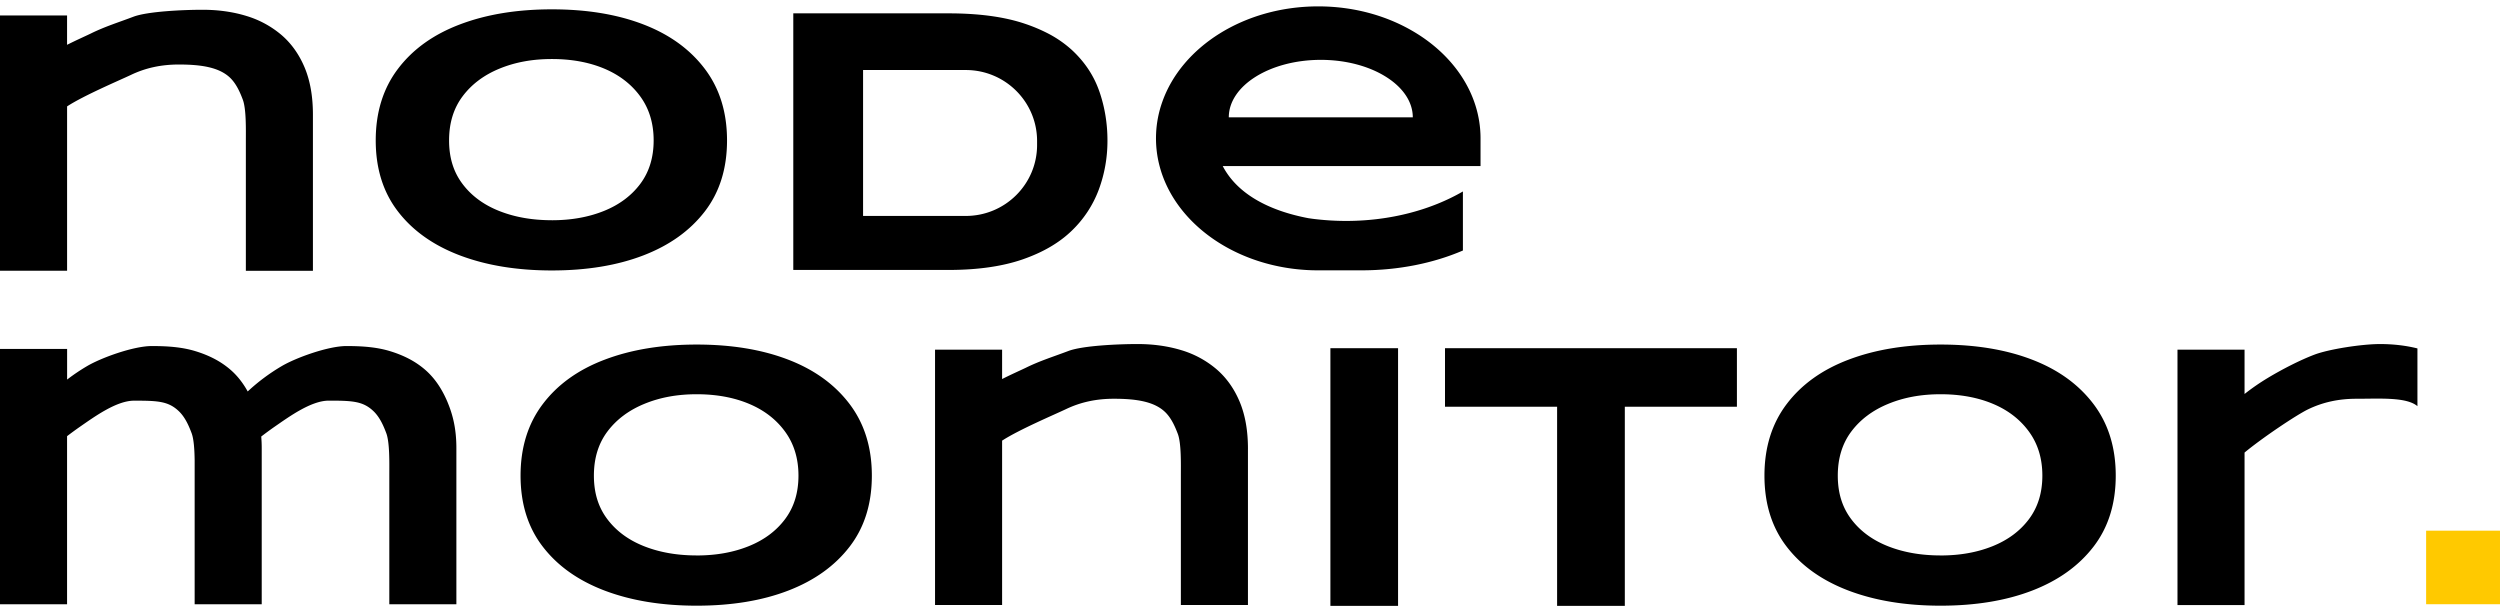 <svg xmlns="http://www.w3.org/2000/svg" width="196" height="48" fill="none"><g clip-path="url(#a)"><path fill="#FFC900" d="M195.999 41.605h-5.791v5.766h5.791v-5.766Z"/><path fill="#000" d="M102.585 17.107c-2.87-.543-5.513-1.77-6.724-4.089h20.213v-2.17c0-3.533-2.177-6.651-5.499-8.515C108.522 1.176 106.032.5 103.35.5c-5.8 0-10.698 3.159-12.223 7.48a8.514 8.514 0 0 0-.216 5.038c1.196 4.558 6.08 8.002 11.991 8.171.148.003.299.005.449.005h3.389c2.933 0 5.664-.57 7.952-1.554v-4.63c-2.494 1.444-5.685 2.311-9.157 2.311-.898 0-1.779-.06-2.633-.169M96.337 9.2c0-2.488 3.23-4.507 7.214-4.507 2.039 0 3.881.53 5.193 1.383 1.248.808 2.019 1.91 2.019 3.124H96.338ZM35.1 31.557c-.431-1.032-1.002-1.908-1.783-2.58-.781-.672-1.685-1.124-2.74-1.447-1.05-.32-2.177-.4-3.416-.4-1.43 0-3.956.913-5.076 1.574a15.237 15.237 0 0 0-2.665 1.986c-.367-.66-.811-1.239-1.363-1.713-.782-.672-1.685-1.124-2.74-1.447-1.05-.32-2.176-.4-3.416-.4-1.43 0-3.955.913-5.076 1.574-.465.273-1.014.631-1.563 1.055v-2.405H0v20.02h5.258V34.196a28.05 28.05 0 0 1 1.003-.734c1.115-.768 2.856-2.05 4.257-2.05 1.862 0 2.687.042 3.51.832.53.51.819 1.257.99 1.704.187.486.233 1.382.243 2.162v11.263h5.258V35.127c0-.317-.014-.615-.038-.903a27.376 27.376 0 0 1 1.04-.764c1.116-.767 2.856-2.05 4.258-2.05 1.862 0 2.687.043 3.51.833.53.51.819 1.256.99 1.704.283.732.243 2.407.243 3.195v10.23h5.258V35.128c0-1.425-.25-2.535-.681-3.57h.001Zm154.427-4.241v4.527c-.866-.73-2.971-.58-4.788-.58-1.401 0-2.618.272-3.75.811-.945.448-3.713 2.318-5.016 3.408v11.953h-5.258v-20.02h5.258v3.474a17.424 17.424 0 0 1 1.833-1.265c1.121-.674 2.514-1.39 3.646-1.82 1.132-.43 3.71-.83 5.137-.83 1.048 0 2.024.115 2.936.342h.002ZM97.839 35.19v12.243H92.58v-10.23c0-.788.04-2.46-.243-3.196-.173-.447-.463-1.193-.99-1.701-.825-.793-2.154-1.044-4.016-1.044-1.401 0-2.618.271-3.75.81-.945.448-3.713 1.622-5.016 2.475v12.886h-5.258v-20.02h5.258v2.304c.715-.363 1.43-.678 1.86-.885 1.115-.55 2.204-.884 3.335-1.314 1.132-.43 3.99-.545 5.422-.545 1.239 0 2.386.162 3.44.482a7.6 7.6 0 0 1 2.75 1.49c.783.673 1.388 1.526 1.82 2.558.432 1.035.648 2.264.648 3.688l-.001-.001Zm38.335-7.889v4.585h-8.788V47.5h-5.309V31.886h-8.789v-4.585h22.886Zm-26.566 0h-5.305v20.198h5.305V27.3ZM24.533 8.982V21.23h-5.258V10.998c0-.788.04-2.46-.243-3.195-.171-.448-.463-1.194-.99-1.704-.825-.79-2.155-1.041-4.017-1.041-1.4 0-2.617.27-3.75.81-.945.447-3.713 1.62-5.015 2.474v12.886H0V1.21h5.258v2.304c.715-.36 1.43-.678 1.86-.885 1.115-.55 2.204-.885 3.335-1.315 1.132-.43 3.994-.548 5.422-.548 1.242 0 2.386.161 3.44.484a7.622 7.622 0 0 1 2.751 1.491c.782.672 1.387 1.525 1.819 2.557.432 1.035.648 2.264.648 3.686v-.002Zm127.612 38.504c-2.73 0-5.135-.394-7.211-1.18-2.079-.789-3.698-1.936-4.858-3.447-1.164-1.509-1.743-3.365-1.743-5.57 0-2.204.579-4.074 1.743-5.61 1.162-1.536 2.781-2.697 4.858-3.483 2.076-.788 4.481-1.183 7.211-1.183 2.731 0 5.122.395 7.17 1.183 2.048.786 3.653 1.947 4.816 3.483 1.162 1.536 1.743 3.405 1.743 5.61 0 2.206-.581 4.061-1.743 5.57-1.163 1.511-2.768 2.657-4.816 3.446-2.048.787-4.438 1.181-7.17 1.181Zm0-3.937c1.512 0 2.87-.242 4.075-.728 1.206-.485 2.158-1.194 2.854-2.126.698-.933 1.047-2.068 1.047-3.406 0-1.337-.349-2.486-1.047-3.445-.697-.958-1.641-1.686-2.834-2.186-1.191-.498-2.555-.749-4.096-.749s-2.876.25-4.096.75c-1.22.5-2.186 1.22-2.898 2.164-.712.946-1.067 2.1-1.067 3.465 0 1.365.348 2.473 1.047 3.406.698.93 1.654 1.64 2.876 2.126 1.22.485 2.6.727 4.139.727v.002Zm-97.521 3.937c-2.73 0-5.135-.394-7.211-1.18-2.079-.789-3.698-1.936-4.858-3.447-1.164-1.509-1.743-3.365-1.743-5.57 0-2.204.58-4.074 1.743-5.61 1.162-1.536 2.78-2.697 4.858-3.483 2.076-.788 4.48-1.183 7.211-1.183 2.73 0 5.122.395 7.17 1.183 2.048.786 3.653 1.947 4.816 3.483 1.162 1.536 1.743 3.405 1.743 5.61 0 2.206-.58 4.061-1.743 5.57-1.163 1.511-2.768 2.657-4.816 3.446-2.048.787-4.438 1.181-7.17 1.181Zm0-3.937c1.512 0 2.87-.242 4.075-.728 1.205-.485 2.158-1.194 2.854-2.126.698-.933 1.047-2.068 1.047-3.406 0-1.337-.35-2.486-1.047-3.445-.697-.958-1.641-1.686-2.834-2.186-1.19-.498-2.556-.749-4.096-.749s-2.876.25-4.096.75c-1.22.5-2.186 1.22-2.898 2.164-.712.946-1.067 2.1-1.067 3.465 0 1.365.348 2.473 1.047 3.406.697.93 1.654 1.64 2.876 2.126 1.22.485 2.6.727 4.14.727v.002ZM43.27 21.204c-2.73 0-5.136-.394-7.212-1.18-2.078-.788-3.697-1.935-4.858-3.446-1.163-1.51-1.743-3.366-1.743-5.57 0-2.205.58-4.075 1.743-5.61 1.162-1.537 2.781-2.697 4.858-3.484C38.134 1.126 40.54.732 43.27.732c2.73 0 5.121.394 7.17 1.182 2.048.787 3.653 1.947 4.816 3.484 1.162 1.535 1.743 3.404 1.743 5.61 0 2.206-.581 4.06-1.743 5.57-1.163 1.51-2.768 2.657-4.817 3.445-2.048.787-4.438 1.181-7.17 1.181Zm0-3.937c1.511 0 2.87-.242 4.074-.727 1.206-.485 2.159-1.195 2.855-2.126.697-.933 1.047-2.069 1.047-3.406 0-1.337-.35-2.487-1.047-3.446-.697-.958-1.642-1.685-2.834-2.186-1.191-.497-2.556-.748-4.096-.748-1.541 0-2.877.25-4.097.748-1.22.5-2.186 1.22-2.897 2.166-.713.945-1.067 2.1-1.067 3.465 0 1.365.348 2.473 1.047 3.405.697.93 1.654 1.64 2.875 2.126 1.22.486 2.6.728 4.14.728v.001ZM86.212 7.236c-.405-1.203-1.084-2.264-2.04-3.187-.066-.063-.132-.127-.202-.188a8.814 8.814 0 0 0-1.934-1.303 12.77 12.77 0 0 0-1.694-.7c-1.598-.54-3.593-.811-5.982-.811H62.194v20.117H74.36c2.278 0 4.214-.277 5.804-.824 1.007-.35 1.894-.775 2.656-1.286.422-.28.805-.585 1.153-.916.014-.011.026-.027.04-.038a8.653 8.653 0 0 0 2.137-3.247c.45-1.222.675-2.496.675-3.826s-.205-2.59-.612-3.791h-.001Zm-4.905 3.817v.312c0 3.074-2.503 5.564-5.589 5.564h-8.053V5.49h8.053c3.088 0 5.589 2.491 5.589 5.564Z"/></g><defs><clipPath id="a"><path fill="#000" d="M0 .5h196v47H0z"/></clipPath></defs></svg>